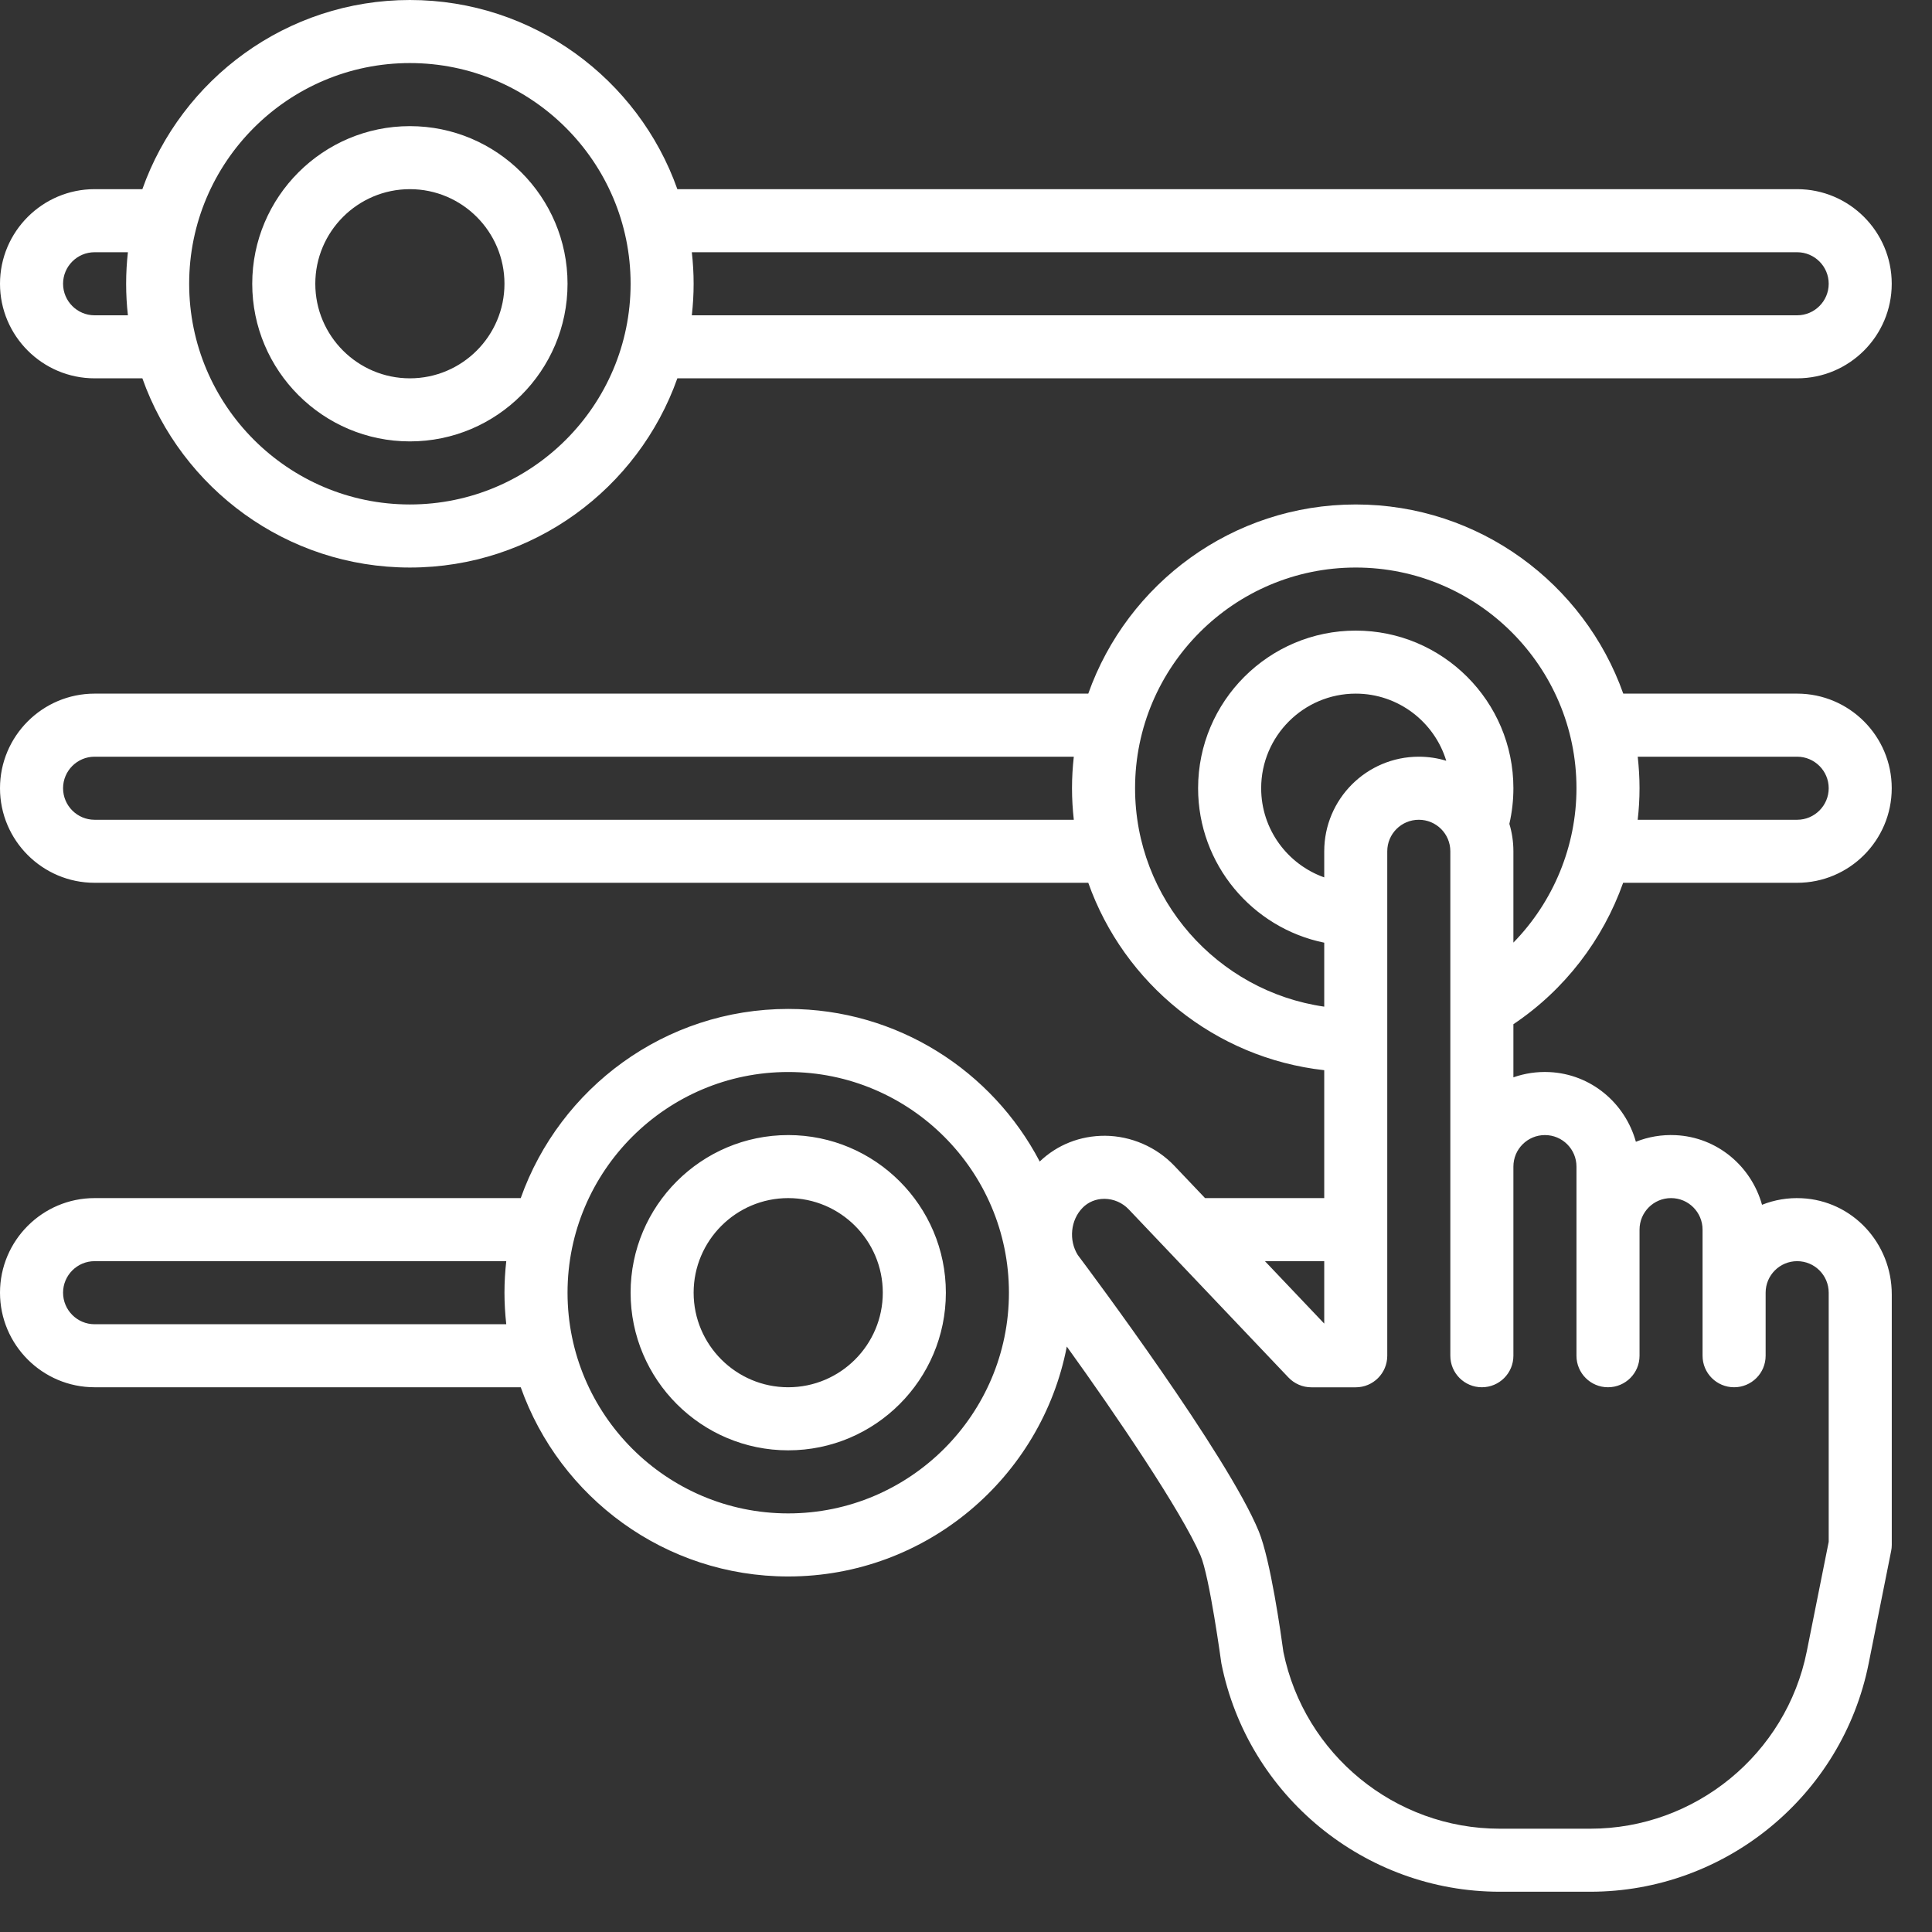 <svg width="45" height="45" viewBox="0 0 45 45" fill="none" xmlns="http://www.w3.org/2000/svg">
<rect x="0" y="0" width="45" height="45" fill="#333333" stroke="none"/>
<path d="M9.547 10.281C11.572 10.281 13.219 8.634 13.219 6.609C13.219 4.585 11.572 2.938 9.547 2.938C7.522 2.938 5.875 4.585 5.875 6.609C5.875 8.634 7.522 10.281 9.547 10.281ZM9.547 4.406C10.762 4.406 11.75 5.395 11.75 6.609C11.75 7.824 10.762 8.812 9.547 8.812C8.332 8.812 7.344 7.824 7.344 6.609C7.344 5.395 8.332 4.406 9.547 4.406ZM37.806 20.562H41.859C43.074 20.562 44.062 19.574 44.062 18.359C44.062 17.145 43.074 16.156 41.859 16.156H37.809C36.899 13.592 34.45 11.75 31.578 11.75C28.706 11.75 26.257 13.592 25.348 16.156H2.203C0.989 16.156 0 17.145 0 18.359C0 19.574 0.989 20.562 2.203 20.562H25.348C26.178 22.905 28.294 24.644 30.844 24.927V27.906H28.068L27.355 27.156C26.936 26.715 26.347 26.459 25.739 26.454C25.16 26.452 24.626 26.663 24.217 27.054C23.112 24.944 20.902 23.5 18.359 23.5C15.487 23.5 13.039 25.342 12.129 27.906H2.203C0.989 27.906 0 28.895 0 30.109C0 31.324 0.989 32.312 2.203 32.312H12.129C13.038 34.877 15.487 36.719 18.359 36.719C21.575 36.719 24.26 34.41 24.848 31.364C25.989 32.947 27.523 35.21 27.961 36.226C28.174 36.719 28.445 38.728 28.448 38.743C29.062 41.825 31.788 44.062 34.931 44.062H37.043C40.183 44.062 42.908 41.828 43.524 38.749L44.048 36.128C44.058 36.081 44.063 36.033 44.063 35.984V30.151C44.063 28.949 43.141 27.964 41.965 27.909C41.643 27.893 41.329 27.947 41.041 28.062C40.788 27.158 39.993 26.485 39.027 26.44C38.706 26.425 38.392 26.478 38.103 26.594C37.85 25.689 37.056 25.017 36.09 24.971C35.8 24.957 35.515 25 35.25 25.093V23.856C36.444 23.056 37.334 21.892 37.806 20.562ZM41.859 17.625C42.264 17.625 42.594 17.955 42.594 18.359C42.594 18.764 42.264 19.094 41.859 19.094H38.145C38.173 18.851 38.188 18.606 38.188 18.359C38.188 18.111 38.172 17.866 38.146 17.625H41.859ZM2.203 19.094C1.798 19.094 1.469 18.764 1.469 18.359C1.469 17.955 1.798 17.625 2.203 17.625H25.011C24.984 17.866 24.969 18.111 24.969 18.359C24.969 18.608 24.984 18.852 25.011 19.094H2.203ZM26.438 18.359C26.438 15.525 28.744 13.219 31.578 13.219C34.413 13.219 36.719 15.525 36.719 18.359C36.719 19.717 36.177 21.006 35.25 21.955V19.828C35.25 19.606 35.217 19.392 35.156 19.189C35.218 18.919 35.25 18.641 35.25 18.359C35.25 16.335 33.603 14.688 31.578 14.688C29.553 14.688 27.906 16.335 27.906 18.359C27.906 20.133 29.17 21.616 30.844 21.957V23.447C28.356 23.089 26.438 20.945 26.438 18.359ZM30.844 19.828V20.436C29.989 20.133 29.375 19.317 29.375 18.359C29.375 17.145 30.363 16.156 31.578 16.156C32.57 16.156 33.411 16.816 33.686 17.72C33.484 17.658 33.269 17.625 33.047 17.625C31.831 17.625 30.844 18.612 30.844 19.828ZM30.844 29.375V30.829L29.463 29.375H30.844ZM2.203 30.844C1.798 30.844 1.469 30.514 1.469 30.109C1.469 29.705 1.798 29.375 2.203 29.375H11.792C11.765 29.616 11.75 29.861 11.75 30.109C11.75 30.358 11.765 30.602 11.792 30.844H2.203ZM18.359 35.25C15.525 35.25 13.219 32.944 13.219 30.109C13.219 27.275 15.525 24.969 18.359 24.969C21.194 24.969 23.5 27.275 23.5 30.109C23.5 32.944 21.194 35.25 18.359 35.25ZM35.984 26.438C36.39 26.438 36.719 26.766 36.719 27.172V31.578C36.719 31.984 37.048 32.312 37.453 32.312C37.859 32.312 38.188 31.984 38.188 31.578V28.641C38.188 28.235 38.516 27.906 38.922 27.906C39.327 27.906 39.656 28.235 39.656 28.641V31.578C39.656 31.984 39.985 32.312 40.391 32.312C40.796 32.312 41.125 31.984 41.125 31.578V30.109C41.125 29.704 41.454 29.375 41.859 29.375C42.265 29.375 42.594 29.704 42.594 30.109V35.912L42.084 38.461C41.605 40.856 39.485 42.594 37.043 42.594H34.93C32.493 42.594 30.379 40.864 29.893 38.478C29.838 38.074 29.593 36.333 29.32 35.669C28.597 33.904 25.394 29.618 25.104 29.232C24.889 28.888 24.935 28.418 25.215 28.132C25.347 27.997 25.527 27.923 25.722 27.923H25.727C25.939 27.925 26.144 28.014 26.29 28.168L30.01 32.084C30.149 32.23 30.341 32.313 30.542 32.313H31.578C31.984 32.313 32.312 31.984 32.312 31.578V19.828C32.312 19.422 32.641 19.094 33.047 19.094C33.453 19.094 33.781 19.422 33.781 19.828V31.578C33.781 31.984 34.11 32.312 34.516 32.312C34.921 32.312 35.25 31.984 35.25 31.578V27.172C35.25 26.766 35.579 26.438 35.984 26.438ZM18.359 26.438C16.335 26.438 14.688 28.085 14.688 30.109C14.688 32.134 16.335 33.781 18.359 33.781C20.384 33.781 22.031 32.134 22.031 30.109C22.031 28.085 20.384 26.438 18.359 26.438ZM18.359 32.312C17.145 32.312 16.156 31.324 16.156 30.109C16.156 28.895 17.145 27.906 18.359 27.906C19.574 27.906 20.562 28.895 20.562 30.109C20.562 31.324 19.574 32.312 18.359 32.312ZM2.203 8.812H3.316C4.226 11.377 6.675 13.219 9.547 13.219C12.419 13.219 14.868 11.377 15.777 8.812H41.859C43.074 8.812 44.062 7.824 44.062 6.609C44.062 5.395 43.074 4.406 41.859 4.406H15.777C14.868 1.842 12.419 0 9.547 0C6.675 0 4.226 1.842 3.316 4.406H2.203C0.989 4.406 0 5.395 0 6.609C0 7.824 0.989 8.812 2.203 8.812ZM41.859 5.875C42.264 5.875 42.594 6.205 42.594 6.609C42.594 7.014 42.264 7.344 41.859 7.344H16.114C16.141 7.103 16.156 6.858 16.156 6.609C16.156 6.361 16.141 6.116 16.114 5.875H41.859ZM9.547 1.469C12.382 1.469 14.688 3.775 14.688 6.609C14.688 9.444 12.382 11.75 9.547 11.75C6.712 11.75 4.406 9.444 4.406 6.609C4.406 3.775 6.712 1.469 9.547 1.469ZM2.203 5.875H2.979C2.952 6.116 2.938 6.361 2.938 6.609C2.938 6.858 2.952 7.103 2.979 7.344H2.203C1.798 7.344 1.469 7.014 1.469 6.609C1.469 6.205 1.798 5.875 2.203 5.875Z" fill="white"/>
</svg>
